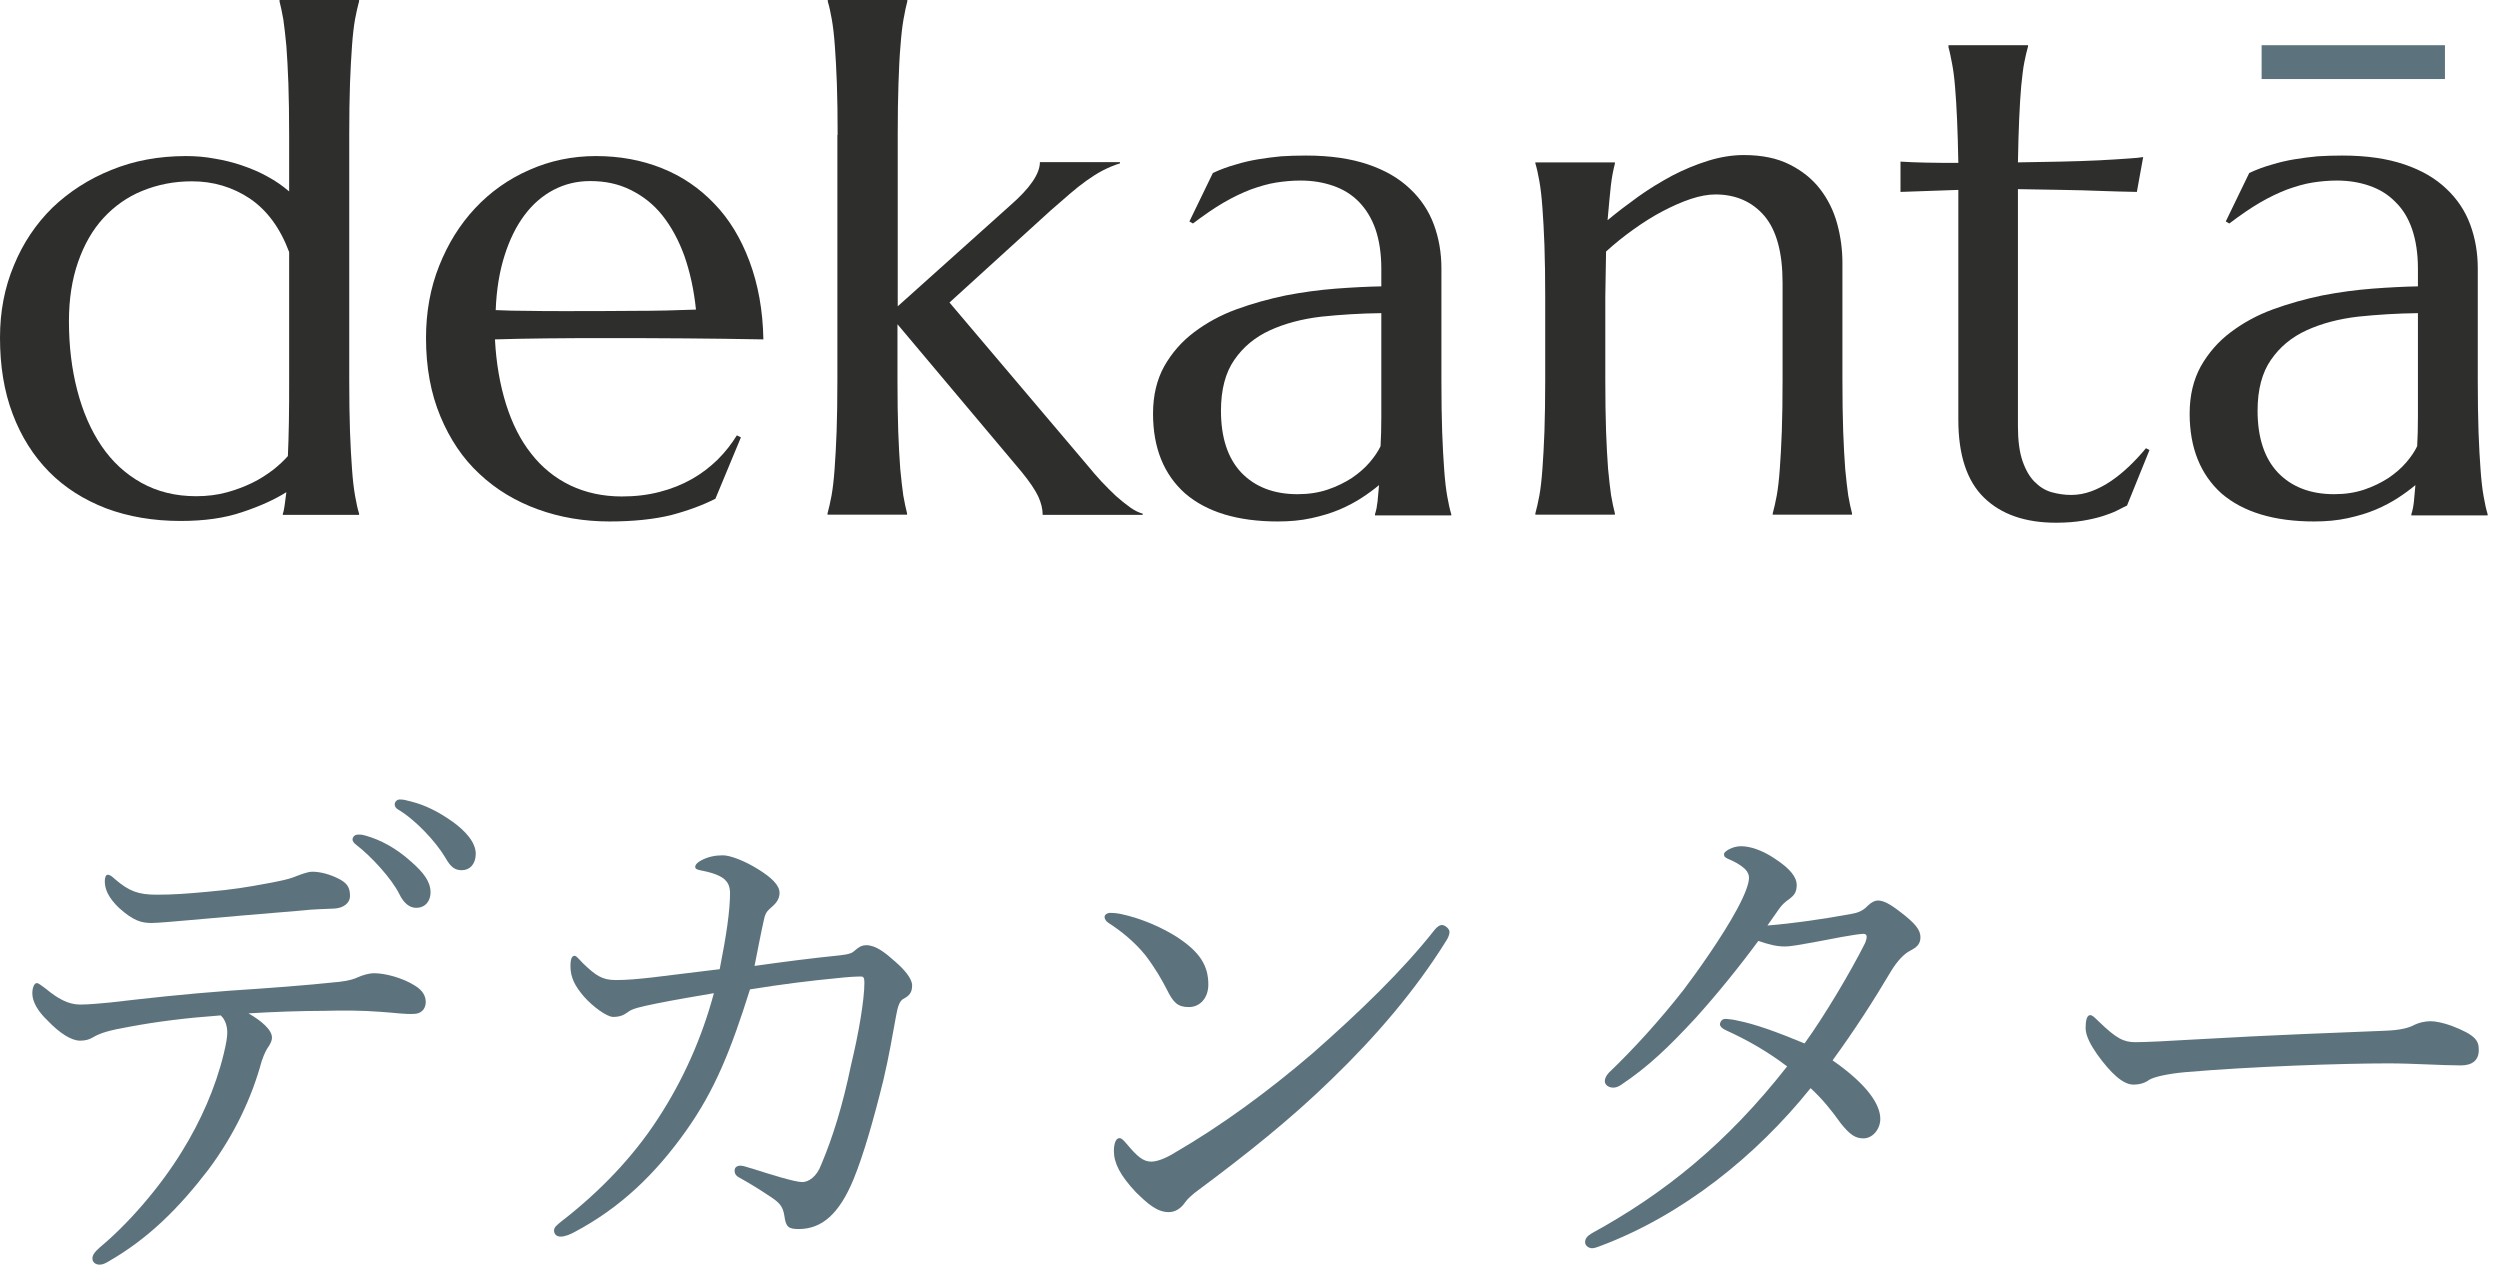 <?xml version="1.0" encoding="utf-8"?>
<svg xmlns="http://www.w3.org/2000/svg" fill="none" height="51" viewBox="0 0 99 51" width="99">
<path d="M7.37 6.18C7.74 6.18 8.12 6.21 8.49 6.28C8.86 6.34 9.23 6.43 9.58 6.55C9.93 6.67 10.27 6.81 10.59 6.99C10.91 7.16 11.19 7.36 11.45 7.58V5.34C11.45 4.57 11.44 3.89 11.42 3.31C11.4 2.73 11.37 2.23 11.34 1.82C11.3 1.4 11.26 1.05 11.22 0.77C11.17 0.49 11.12 0.25 11.07 0.06V0H14.22V0.05C14.17 0.24 14.11 0.48 14.06 0.76C14.01 1.04 13.97 1.39 13.94 1.81C13.91 2.23 13.88 2.73 13.86 3.3C13.84 3.88 13.83 4.55 13.83 5.33V15.06C13.83 15.83 13.84 16.51 13.86 17.09C13.88 17.67 13.91 18.17 13.94 18.58C13.97 19 14.01 19.35 14.06 19.63C14.11 19.91 14.16 20.15 14.22 20.34V20.39H11.2V20.34C11.23 20.27 11.25 20.16 11.27 20.02C11.29 19.88 11.31 19.7 11.34 19.49C10.88 19.78 10.29 20.05 9.59 20.28C8.89 20.52 8.08 20.63 7.15 20.63C6.07 20.63 5.08 20.46 4.2 20.13C3.32 19.79 2.56 19.31 1.94 18.68C1.32 18.05 0.84 17.29 0.5 16.39C0.16 15.49 0 14.49 0 13.37C0 12.34 0.18 11.39 0.55 10.51C0.91 9.63 1.42 8.87 2.08 8.22C2.73 7.6 3.51 7.09 4.41 6.73C5.31 6.36 6.3 6.18 7.37 6.18ZM11.45 9.98C11.09 9.02 10.57 8.32 9.89 7.86C9.21 7.41 8.45 7.18 7.6 7.18C6.89 7.18 6.24 7.31 5.63 7.56C5.04 7.8 4.52 8.17 4.09 8.64C3.66 9.11 3.33 9.69 3.09 10.38C2.85 11.07 2.73 11.85 2.73 12.72C2.73 13.7 2.84 14.62 3.06 15.46C3.28 16.31 3.6 17.04 4.02 17.66C4.44 18.28 4.97 18.77 5.6 19.12C6.23 19.47 6.95 19.65 7.77 19.65C8.2 19.65 8.6 19.6 8.97 19.5C9.34 19.4 9.68 19.27 9.99 19.12C10.3 18.97 10.57 18.79 10.81 18.61C11.05 18.42 11.24 18.24 11.4 18.06C11.42 17.67 11.43 17.22 11.44 16.72C11.45 16.22 11.45 15.67 11.45 15.07V9.98Z" fill="#2E2E2D"/>
<path d="M24.14 20.65C23.13 20.65 22.18 20.49 21.3 20.17C20.42 19.85 19.65 19.39 18.99 18.77C18.33 18.16 17.82 17.4 17.44 16.49C17.06 15.58 16.87 14.55 16.87 13.39C16.87 12.36 17.04 11.41 17.39 10.53C17.74 9.65 18.21 8.89 18.82 8.24C19.43 7.59 20.14 7.09 20.96 6.73C21.77 6.37 22.65 6.18 23.6 6.18C24.54 6.18 25.41 6.34 26.21 6.66C27.01 6.98 27.7 7.45 28.29 8.07C28.88 8.68 29.34 9.44 29.68 10.35C30.02 11.26 30.21 12.29 30.23 13.44C29.2 13.42 28.17 13.41 27.15 13.4C26.12 13.39 25.05 13.39 23.94 13.39C23.15 13.39 22.38 13.39 21.63 13.4C20.88 13.41 20.2 13.42 19.6 13.44C19.65 14.39 19.8 15.24 20.04 16.01C20.28 16.77 20.61 17.43 21.04 17.97C21.46 18.51 21.98 18.93 22.58 19.22C23.19 19.51 23.87 19.66 24.63 19.66C25.16 19.66 25.66 19.6 26.12 19.48C26.59 19.36 27.01 19.19 27.4 18.97C27.79 18.75 28.12 18.49 28.42 18.2C28.72 17.9 28.97 17.58 29.18 17.24L29.34 17.32L28.33 19.75C27.84 20 27.25 20.22 26.57 20.4C25.91 20.56 25.1 20.65 24.14 20.65ZM22.33 12.32C23.24 12.32 24.15 12.32 25.07 12.31C25.98 12.31 26.81 12.29 27.56 12.26C27.48 11.47 27.32 10.76 27.1 10.13C26.87 9.5 26.58 8.97 26.23 8.53C25.88 8.09 25.46 7.76 24.97 7.52C24.49 7.28 23.96 7.17 23.37 7.17C22.84 7.17 22.36 7.29 21.92 7.52C21.48 7.75 21.09 8.09 20.77 8.52C20.44 8.96 20.18 9.49 19.98 10.12C19.78 10.75 19.66 11.47 19.63 12.28C20.04 12.3 20.47 12.31 20.93 12.31C21.36 12.32 21.83 12.32 22.33 12.32Z" fill="#2E2E2D"/>
<path d="M33.17 5.34C33.17 4.57 33.16 3.89 33.14 3.31C33.12 2.73 33.09 2.23 33.06 1.82C33.03 1.4 32.99 1.05 32.94 0.77C32.89 0.49 32.84 0.25 32.78 0.06V0H35.93V0.05C35.88 0.24 35.83 0.48 35.78 0.76C35.73 1.04 35.69 1.39 35.66 1.81C35.62 2.23 35.6 2.73 35.58 3.3C35.56 3.88 35.55 4.55 35.55 5.33V12.13L40.01 8.13C40.79 7.45 41.18 6.88 41.18 6.42H44.35V6.47C44.11 6.54 43.89 6.64 43.67 6.75C43.46 6.86 43.24 7 43.03 7.15C42.82 7.3 42.59 7.48 42.36 7.68C42.13 7.88 41.88 8.1 41.6 8.34L37.6 11.98L43.09 18.46C43.25 18.66 43.43 18.86 43.62 19.07C43.81 19.27 44 19.46 44.19 19.64C44.38 19.81 44.57 19.96 44.75 20.09C44.93 20.22 45.1 20.3 45.25 20.34V20.39H41.29C41.29 20.15 41.23 19.91 41.11 19.65C40.99 19.4 40.77 19.07 40.45 18.68L35.54 12.84V15.05C35.54 15.82 35.55 16.5 35.57 17.08C35.59 17.66 35.62 18.16 35.65 18.57C35.69 18.99 35.73 19.34 35.77 19.62C35.82 19.9 35.87 20.14 35.92 20.33V20.38H32.77V20.33C32.82 20.14 32.88 19.9 32.93 19.62C32.98 19.34 33.02 18.99 33.05 18.57C33.08 18.15 33.11 17.65 33.13 17.08C33.15 16.5 33.16 15.83 33.16 15.05V5.34H33.17Z" fill="#2E2E2D"/>
<path d="M45.66 16.38C45.66 15.66 45.81 15.04 46.1 14.51C46.4 13.98 46.79 13.53 47.28 13.16C47.77 12.79 48.33 12.48 48.96 12.25C49.59 12.02 50.24 11.84 50.91 11.7C51.58 11.57 52.25 11.48 52.9 11.43C53.56 11.38 54.16 11.35 54.7 11.34V10.64C54.7 10.04 54.62 9.52 54.47 9.08C54.32 8.65 54.1 8.29 53.82 8C53.54 7.71 53.2 7.5 52.8 7.36C52.4 7.22 51.97 7.15 51.5 7.15C51.17 7.15 50.85 7.18 50.53 7.23C50.21 7.28 49.88 7.38 49.54 7.5C49.2 7.63 48.84 7.8 48.46 8.02C48.08 8.24 47.68 8.52 47.24 8.85L47.1 8.77L48.03 6.85C48.33 6.71 48.63 6.6 48.92 6.52C49.21 6.43 49.51 6.36 49.81 6.31C50.11 6.26 50.42 6.22 50.73 6.19C51.04 6.17 51.37 6.16 51.72 6.16C52.68 6.16 53.49 6.28 54.17 6.51C54.85 6.74 55.4 7.06 55.83 7.47C56.26 7.87 56.58 8.35 56.78 8.89C56.98 9.43 57.08 10.01 57.08 10.63V15.08C57.08 15.85 57.09 16.53 57.11 17.11C57.13 17.69 57.16 18.19 57.19 18.6C57.22 19.02 57.26 19.37 57.31 19.65C57.36 19.93 57.41 20.17 57.47 20.36V20.41H54.45V20.36C54.5 20.21 54.53 20.05 54.55 19.87C54.57 19.69 54.59 19.47 54.61 19.21C54.42 19.37 54.19 19.54 53.93 19.71C53.67 19.88 53.37 20.04 53.04 20.18C52.71 20.32 52.34 20.43 51.93 20.52C51.52 20.61 51.08 20.65 50.6 20.65C49.02 20.65 47.79 20.28 46.93 19.54C46.09 18.79 45.66 17.74 45.66 16.38ZM54.71 12.4C53.88 12.41 53.09 12.46 52.32 12.54C51.56 12.63 50.88 12.81 50.29 13.08C49.7 13.35 49.23 13.74 48.88 14.25C48.53 14.75 48.35 15.43 48.35 16.26C48.35 17.33 48.62 18.15 49.16 18.72C49.7 19.28 50.44 19.57 51.38 19.57C51.82 19.57 52.21 19.51 52.57 19.39C52.93 19.27 53.25 19.11 53.53 18.93C53.81 18.74 54.04 18.54 54.23 18.32C54.42 18.1 54.57 17.88 54.67 17.67C54.69 17.32 54.7 16.94 54.7 16.52C54.7 16.1 54.7 15.62 54.7 15.08V12.4H54.71Z" fill="#2E2E2D"/>
<path d="M70.59 11.2C70.59 10 70.35 9.12 69.87 8.55C69.39 7.99 68.74 7.7 67.93 7.7C67.64 7.7 67.31 7.76 66.95 7.88C66.59 8 66.21 8.17 65.83 8.37C65.45 8.57 65.07 8.81 64.68 9.09C64.3 9.36 63.94 9.65 63.6 9.96L63.57 11.75V15.05C63.57 15.82 63.58 16.5 63.6 17.08C63.62 17.66 63.65 18.16 63.68 18.57C63.72 18.99 63.76 19.34 63.8 19.62C63.85 19.9 63.9 20.14 63.95 20.33V20.38H60.8V20.33C60.85 20.14 60.91 19.9 60.96 19.62C61.01 19.34 61.05 18.99 61.08 18.57C61.11 18.15 61.14 17.65 61.16 17.08C61.18 16.5 61.19 15.83 61.19 15.05V11.75C61.19 10.98 61.18 10.3 61.16 9.72C61.14 9.14 61.11 8.64 61.08 8.23C61.05 7.81 61.01 7.46 60.96 7.18C60.91 6.9 60.86 6.66 60.8 6.47V6.43H63.95V6.48C63.89 6.71 63.83 7 63.79 7.35C63.75 7.7 63.71 8.16 63.66 8.72C64.03 8.41 64.44 8.1 64.87 7.79C65.3 7.48 65.75 7.21 66.21 6.96C66.67 6.72 67.15 6.52 67.63 6.37C68.11 6.22 68.59 6.14 69.05 6.14C69.76 6.14 70.36 6.26 70.86 6.51C71.36 6.76 71.76 7.08 72.07 7.48C72.38 7.88 72.61 8.34 72.75 8.85C72.89 9.36 72.96 9.88 72.96 10.41V15.05C72.96 15.82 72.97 16.5 72.99 17.08C73.01 17.66 73.04 18.16 73.07 18.57C73.11 18.99 73.15 19.34 73.19 19.62C73.24 19.9 73.29 20.14 73.34 20.33V20.38H70.2V20.33C70.25 20.14 70.31 19.9 70.36 19.62C70.41 19.34 70.45 18.99 70.48 18.57C70.51 18.15 70.54 17.65 70.56 17.08C70.58 16.5 70.59 15.83 70.59 15.05V11.2Z" fill="#2E2E2D"/>
<path d="M82.02 19.6C82.29 19.6 82.56 19.55 82.83 19.45C83.1 19.35 83.36 19.21 83.61 19.04C83.86 18.87 84.1 18.67 84.33 18.45C84.56 18.23 84.78 17.99 84.98 17.75L85.12 17.82L84.23 20.02C84.12 20.07 83.99 20.14 83.83 20.22C83.67 20.3 83.48 20.37 83.26 20.44C83.04 20.51 82.78 20.57 82.48 20.62C82.18 20.67 81.82 20.7 81.42 20.7C80.2 20.7 79.25 20.37 78.57 19.71C77.89 19.05 77.55 18.02 77.55 16.62V7.52L75.26 7.6V6.4C75.54 6.42 75.88 6.43 76.27 6.44C76.66 6.45 77.09 6.45 77.55 6.45C77.54 5.8 77.52 5.23 77.5 4.74C77.48 4.24 77.45 3.81 77.42 3.44C77.39 3.07 77.35 2.76 77.3 2.51C77.25 2.26 77.21 2.04 77.16 1.87V1.79H80.31V1.84C80.26 2.01 80.21 2.23 80.16 2.48C80.11 2.73 80.08 3.04 80.04 3.41C80.01 3.77 79.98 4.2 79.96 4.7C79.94 5.2 79.92 5.77 79.91 6.43C80.48 6.42 81.04 6.41 81.6 6.4C82.15 6.39 82.65 6.37 83.1 6.35C83.55 6.33 83.93 6.3 84.25 6.28C84.56 6.26 84.77 6.24 84.87 6.22L84.62 7.6C84.16 7.59 83.67 7.58 83.16 7.56C82.72 7.54 82.22 7.53 81.66 7.52C81.1 7.51 80.51 7.5 79.91 7.49V16.88C79.91 17.44 79.97 17.9 80.09 18.25C80.21 18.6 80.37 18.88 80.57 19.08C80.77 19.28 80.99 19.42 81.24 19.49C81.49 19.56 81.75 19.6 82.02 19.6Z" fill="#2E2E2D"/>
<path d="M86.71 16.38C86.71 15.66 86.86 15.04 87.15 14.51C87.45 13.98 87.84 13.53 88.33 13.16C88.82 12.79 89.38 12.48 90.01 12.25C90.64 12.02 91.29 11.84 91.96 11.7C92.63 11.57 93.3 11.48 93.95 11.43C94.61 11.38 95.21 11.35 95.75 11.34V10.64C95.75 10.04 95.67 9.52 95.52 9.08C95.37 8.64 95.15 8.28 94.86 8C94.58 7.71 94.24 7.5 93.84 7.36C93.44 7.22 93.01 7.15 92.54 7.15C92.21 7.15 91.89 7.18 91.57 7.23C91.25 7.28 90.92 7.38 90.58 7.5C90.24 7.63 89.88 7.8 89.5 8.02C89.12 8.24 88.72 8.52 88.28 8.85L88.14 8.77L89.07 6.85C89.37 6.71 89.67 6.6 89.96 6.52C90.25 6.43 90.55 6.36 90.85 6.31C91.15 6.26 91.46 6.22 91.77 6.19C92.08 6.17 92.41 6.16 92.76 6.16C93.72 6.16 94.53 6.28 95.21 6.51C95.89 6.74 96.44 7.06 96.87 7.47C97.3 7.87 97.62 8.35 97.82 8.89C98.02 9.43 98.12 10.01 98.12 10.63V15.08C98.12 15.85 98.13 16.53 98.15 17.11C98.17 17.69 98.2 18.19 98.23 18.6C98.26 19.02 98.3 19.37 98.35 19.65C98.4 19.93 98.45 20.17 98.51 20.36V20.41H95.49V20.36C95.54 20.21 95.57 20.05 95.59 19.87C95.61 19.69 95.63 19.47 95.65 19.21C95.46 19.37 95.23 19.54 94.97 19.71C94.71 19.88 94.41 20.04 94.08 20.18C93.75 20.32 93.38 20.43 92.97 20.52C92.56 20.61 92.12 20.65 91.64 20.65C90.06 20.65 88.83 20.28 87.97 19.54C87.14 18.79 86.71 17.74 86.71 16.38ZM95.76 12.4C94.93 12.41 94.14 12.46 93.37 12.54C92.61 12.63 91.93 12.81 91.34 13.08C90.75 13.35 90.28 13.74 89.93 14.25C89.58 14.75 89.4 15.43 89.4 16.26C89.4 17.33 89.67 18.15 90.21 18.72C90.75 19.28 91.49 19.57 92.43 19.57C92.87 19.57 93.26 19.51 93.62 19.39C93.98 19.27 94.3 19.11 94.58 18.93C94.86 18.74 95.09 18.54 95.28 18.32C95.47 18.1 95.62 17.88 95.72 17.67C95.74 17.32 95.75 16.94 95.75 16.52C95.75 16.1 95.75 15.62 95.75 15.08V12.4H95.76Z" fill="#2E2E2D"/>
<path d="M96.82 1.79H89.56V3.13H96.82V1.79Z" fill="#5C737D"/>
<path d="M5.12 40.66C4.33 40.8 3.98 40.9 3.66 41.09C3.52 41.17 3.38 41.21 3.17 41.21C2.82 41.21 2.36 40.91 1.89 40.42C1.5 40.05 1.28 39.67 1.28 39.34C1.28 39.1 1.36 38.93 1.46 38.93C1.52 38.93 1.62 39.01 1.81 39.15C2.28 39.54 2.7 39.78 3.17 39.78C3.54 39.78 3.9 39.74 4.35 39.7C5.91 39.52 7.24 39.37 9.11 39.23C10.63 39.13 12.02 39.03 13.44 38.88C13.81 38.84 14.05 38.76 14.17 38.7C14.35 38.62 14.6 38.54 14.82 38.54C15.25 38.54 15.94 38.72 16.43 39.03C16.73 39.21 16.86 39.44 16.86 39.68C16.86 39.97 16.66 40.15 16.39 40.15C16.04 40.17 15.68 40.11 15.09 40.07C14.32 40.01 13.59 40.01 12.81 40.03C11.94 40.03 10.78 40.07 9.84 40.13C10.35 40.42 10.77 40.78 10.77 41.09C10.77 41.19 10.73 41.29 10.65 41.42C10.55 41.56 10.47 41.71 10.36 42.03C9.97 43.47 9.28 44.94 8.25 46.32C7.13 47.78 5.91 49.04 4.25 49.98C4.11 50.06 4.03 50.08 3.94 50.08C3.78 50.08 3.66 49.98 3.66 49.84C3.66 49.72 3.72 49.6 3.96 49.39C5.08 48.46 6.34 47.01 7.21 45.59C7.94 44.41 8.53 43.09 8.86 41.73C8.96 41.31 9 41.08 9 40.88C9 40.64 8.92 40.37 8.74 40.21C7.38 40.31 6.24 40.45 5.12 40.66ZM13.49 34.84C13.8 35.02 13.86 35.21 13.86 35.49C13.86 35.73 13.64 35.96 13.23 35.98C12.84 36 12.44 36 11.91 36.06C10.49 36.18 8.76 36.32 7.36 36.45C6.95 36.49 6.2 36.55 6 36.55C5.61 36.55 5.29 36.47 4.72 35.96C4.29 35.55 4.15 35.21 4.15 34.9C4.15 34.74 4.19 34.64 4.27 34.64C4.35 34.64 4.43 34.7 4.56 34.82C5.11 35.29 5.47 35.43 6.21 35.43C6.86 35.43 7.41 35.39 8.26 35.31C9.19 35.23 9.8 35.13 10.6 34.98C11.13 34.88 11.41 34.82 11.62 34.74C11.88 34.64 12.17 34.52 12.37 34.52C12.68 34.52 13.09 34.62 13.49 34.84ZM14.51 33.1C15.06 33.26 15.67 33.57 16.28 34.12C16.77 34.55 17.05 34.91 17.05 35.34C17.05 35.67 16.85 35.95 16.48 35.95C16.22 35.95 15.99 35.77 15.81 35.4C15.51 34.79 14.69 33.9 14.1 33.45C14.02 33.39 13.96 33.31 13.96 33.25C13.96 33.15 14.04 33.05 14.18 33.05C14.31 33.04 14.45 33.08 14.51 33.1ZM16.28 31.74C16.83 31.88 17.34 32.13 17.91 32.53C18.4 32.88 18.84 33.34 18.84 33.81C18.84 34.22 18.6 34.46 18.29 34.46C18.03 34.46 17.86 34.36 17.64 33.97C17.27 33.34 16.46 32.47 15.77 32.06C15.69 32.02 15.63 31.94 15.63 31.86C15.63 31.76 15.71 31.66 15.83 31.66C15.93 31.65 16.1 31.69 16.28 31.74Z" fill="#5C737D"/>
<path d="M33.27 37.83C33.64 37.79 33.76 37.73 33.84 37.65C33.98 37.53 34.1 37.43 34.31 37.43C34.68 37.43 35.06 37.73 35.45 38.08C35.8 38.38 36.12 38.75 36.12 39.02C36.12 39.3 36.02 39.43 35.75 39.57C35.63 39.65 35.55 39.85 35.49 40.2C35.35 40.95 35.21 41.81 34.98 42.78C34.59 44.36 34.19 45.75 33.8 46.7C33.23 48.08 32.54 48.67 31.63 48.67C31.22 48.67 31.12 48.59 31.06 48.14C31 47.75 30.84 47.61 30.51 47.39C30.06 47.09 29.72 46.88 29.29 46.64C29.13 46.56 29.09 46.46 29.09 46.36C29.09 46.22 29.19 46.16 29.33 46.16C29.45 46.16 29.63 46.24 29.8 46.28C30.49 46.5 31.47 46.81 31.77 46.81C32.01 46.81 32.34 46.61 32.52 46.12C32.97 45.06 33.37 43.78 33.7 42.18C34.01 40.9 34.23 39.58 34.23 38.91C34.23 38.71 34.19 38.67 34.09 38.67C33.89 38.67 33.56 38.69 33.2 38.73C32.14 38.83 30.99 38.97 29.7 39.18C28.95 41.56 28.32 43.16 27.16 44.79C25.96 46.48 24.58 47.82 22.75 48.79C22.57 48.89 22.36 48.97 22.2 48.97C22.04 48.97 21.94 48.87 21.94 48.73C21.94 48.59 22.06 48.51 22.24 48.36C23.74 47.2 25.07 45.82 26.06 44.29C27.04 42.79 27.79 41.12 28.27 39.33C27.58 39.45 26.73 39.59 25.99 39.74C25.32 39.88 25.03 39.94 24.85 40.09C24.69 40.21 24.52 40.27 24.28 40.27C24.04 40.27 23.49 39.88 23.12 39.46C22.77 39.05 22.59 38.71 22.59 38.26C22.59 37.97 22.65 37.85 22.75 37.85C22.83 37.85 22.89 37.95 23.1 38.16C23.59 38.63 23.85 38.81 24.38 38.81C24.83 38.81 25.25 38.77 25.8 38.71C26.72 38.59 27.65 38.49 28.5 38.38C28.76 37.06 28.91 36.08 28.91 35.33C28.89 35.04 28.81 34.94 28.69 34.82C28.55 34.7 28.3 34.58 27.86 34.49C27.66 34.45 27.53 34.43 27.53 34.33C27.53 34.25 27.61 34.15 27.77 34.07C28.03 33.93 28.32 33.87 28.62 33.87C28.92 33.87 29.49 34.09 30.02 34.42C30.55 34.75 30.87 35.05 30.87 35.36C30.87 35.6 30.73 35.77 30.57 35.91C30.43 36.03 30.33 36.11 30.27 36.34C30.13 36.95 30.03 37.5 29.88 38.25C31.1 38.08 32.09 37.95 33.27 37.83Z" fill="#5C737D"/>
<path d="M44.37 36.19C45.22 36.37 46.04 36.74 46.63 37.12C47.52 37.71 47.85 38.24 47.85 38.99C47.85 39.52 47.52 39.88 47.08 39.88C46.65 39.88 46.47 39.72 46.21 39.19C46.01 38.8 45.76 38.36 45.36 37.83C44.93 37.3 44.4 36.87 43.9 36.55C43.8 36.49 43.74 36.39 43.74 36.31C43.74 36.23 43.84 36.15 43.96 36.15C44.03 36.15 44.15 36.15 44.37 36.19ZM57.4 36.9C57.4 37 57.36 37.12 57.26 37.27C56.06 39.2 54.5 41.03 52.75 42.72C51.1 44.33 49.36 45.71 47.45 47.13C47.23 47.29 47.02 47.48 46.94 47.6C46.77 47.85 46.55 48 46.28 48C45.81 48 45.43 47.65 44.98 47.21C44.35 46.54 44.11 46.05 44.11 45.58C44.11 45.28 44.19 45.07 44.33 45.07C44.41 45.07 44.47 45.13 44.61 45.29C45.02 45.78 45.26 46 45.59 46C45.79 46 46.12 45.9 46.55 45.63C48.34 44.59 50.21 43.23 51.98 41.71C53.81 40.1 55.54 38.44 56.82 36.81C56.92 36.69 57.02 36.63 57.1 36.63C57.22 36.63 57.4 36.78 57.4 36.9Z" fill="#5C737D"/>
<path d="M73.32 36.19C73.56 36.15 73.77 36.07 73.95 35.88C74.11 35.72 74.25 35.66 74.36 35.66C74.58 35.66 74.83 35.78 75.3 36.15C75.83 36.56 76.05 36.82 76.05 37.11C76.05 37.4 75.89 37.52 75.62 37.66C75.4 37.78 75.15 38.03 74.89 38.45C74.18 39.65 73.43 40.81 72.57 41.99C73.95 42.95 74.46 43.74 74.46 44.31C74.46 44.7 74.17 45.08 73.79 45.08C73.48 45.08 73.26 44.94 72.9 44.49C72.49 43.92 72.17 43.53 71.7 43.09C69.55 45.77 66.62 48.13 63.35 49.35C63.25 49.39 63.13 49.43 63.05 49.43C62.91 49.43 62.77 49.33 62.77 49.19C62.77 49.05 62.85 48.95 63.03 48.84C65.9 47.27 68.38 45.28 70.77 42.23C70.02 41.66 69.25 41.21 68.33 40.79C68.19 40.73 68.11 40.63 68.11 40.57C68.11 40.47 68.19 40.35 68.31 40.35C68.41 40.35 68.62 40.37 68.78 40.41C69.49 40.55 70.3 40.84 71.46 41.32C72.23 40.26 73.29 38.48 73.86 37.34C73.9 37.24 73.92 37.16 73.92 37.1C73.92 37.04 73.9 36.98 73.78 36.98C73.43 37 72.52 37.18 71.79 37.32C71.3 37.4 70.96 37.48 70.67 37.48C70.34 37.48 70.04 37.4 69.63 37.26C68.88 38.28 67.98 39.39 67.13 40.33C66.11 41.43 65.28 42.24 64.18 42.97C64.06 43.05 63.96 43.07 63.88 43.07C63.74 43.07 63.55 42.99 63.55 42.81C63.55 42.73 63.59 42.61 63.71 42.48C64.71 41.52 65.72 40.41 66.66 39.21C67.17 38.54 68.2 37.1 68.79 36C69.14 35.35 69.26 34.96 69.26 34.76C69.26 34.64 69.22 34.54 69.1 34.41C68.9 34.23 68.67 34.11 68.45 34.02C68.31 33.96 68.27 33.92 68.27 33.82C68.27 33.72 68.6 33.51 68.94 33.51C69.31 33.51 69.79 33.67 70.28 34C70.91 34.41 71.15 34.75 71.15 35.04C71.15 35.33 71.05 35.45 70.87 35.59C70.67 35.73 70.57 35.83 70.46 35.98C70.32 36.18 70.16 36.41 69.99 36.65C71 36.57 72.24 36.39 73.32 36.19Z" fill="#5C737D"/>
<path d="M84.48 42.95C84.07 42.95 83.59 42.5 83.06 41.77C82.8 41.4 82.59 41.02 82.59 40.71C82.59 40.45 82.63 40.2 82.77 40.2C82.87 40.2 82.95 40.3 83.1 40.44C83.81 41.13 84.1 41.27 84.56 41.27C84.99 41.27 85.76 41.23 87.14 41.15C89.9 40.99 92.65 40.89 94.38 40.82C95.07 40.8 95.4 40.7 95.62 40.58C95.78 40.5 96.03 40.44 96.25 40.44C96.45 40.44 96.74 40.5 97.08 40.62C98.04 40.99 98.16 41.21 98.16 41.58C98.16 41.99 97.9 42.19 97.45 42.19C96.68 42.19 95.58 42.11 94.58 42.11C92.77 42.11 89.17 42.23 86.51 42.46C85.86 42.52 85.31 42.64 85.11 42.76C84.97 42.87 84.76 42.95 84.48 42.95Z" fill="#5C737D"/>
</svg>